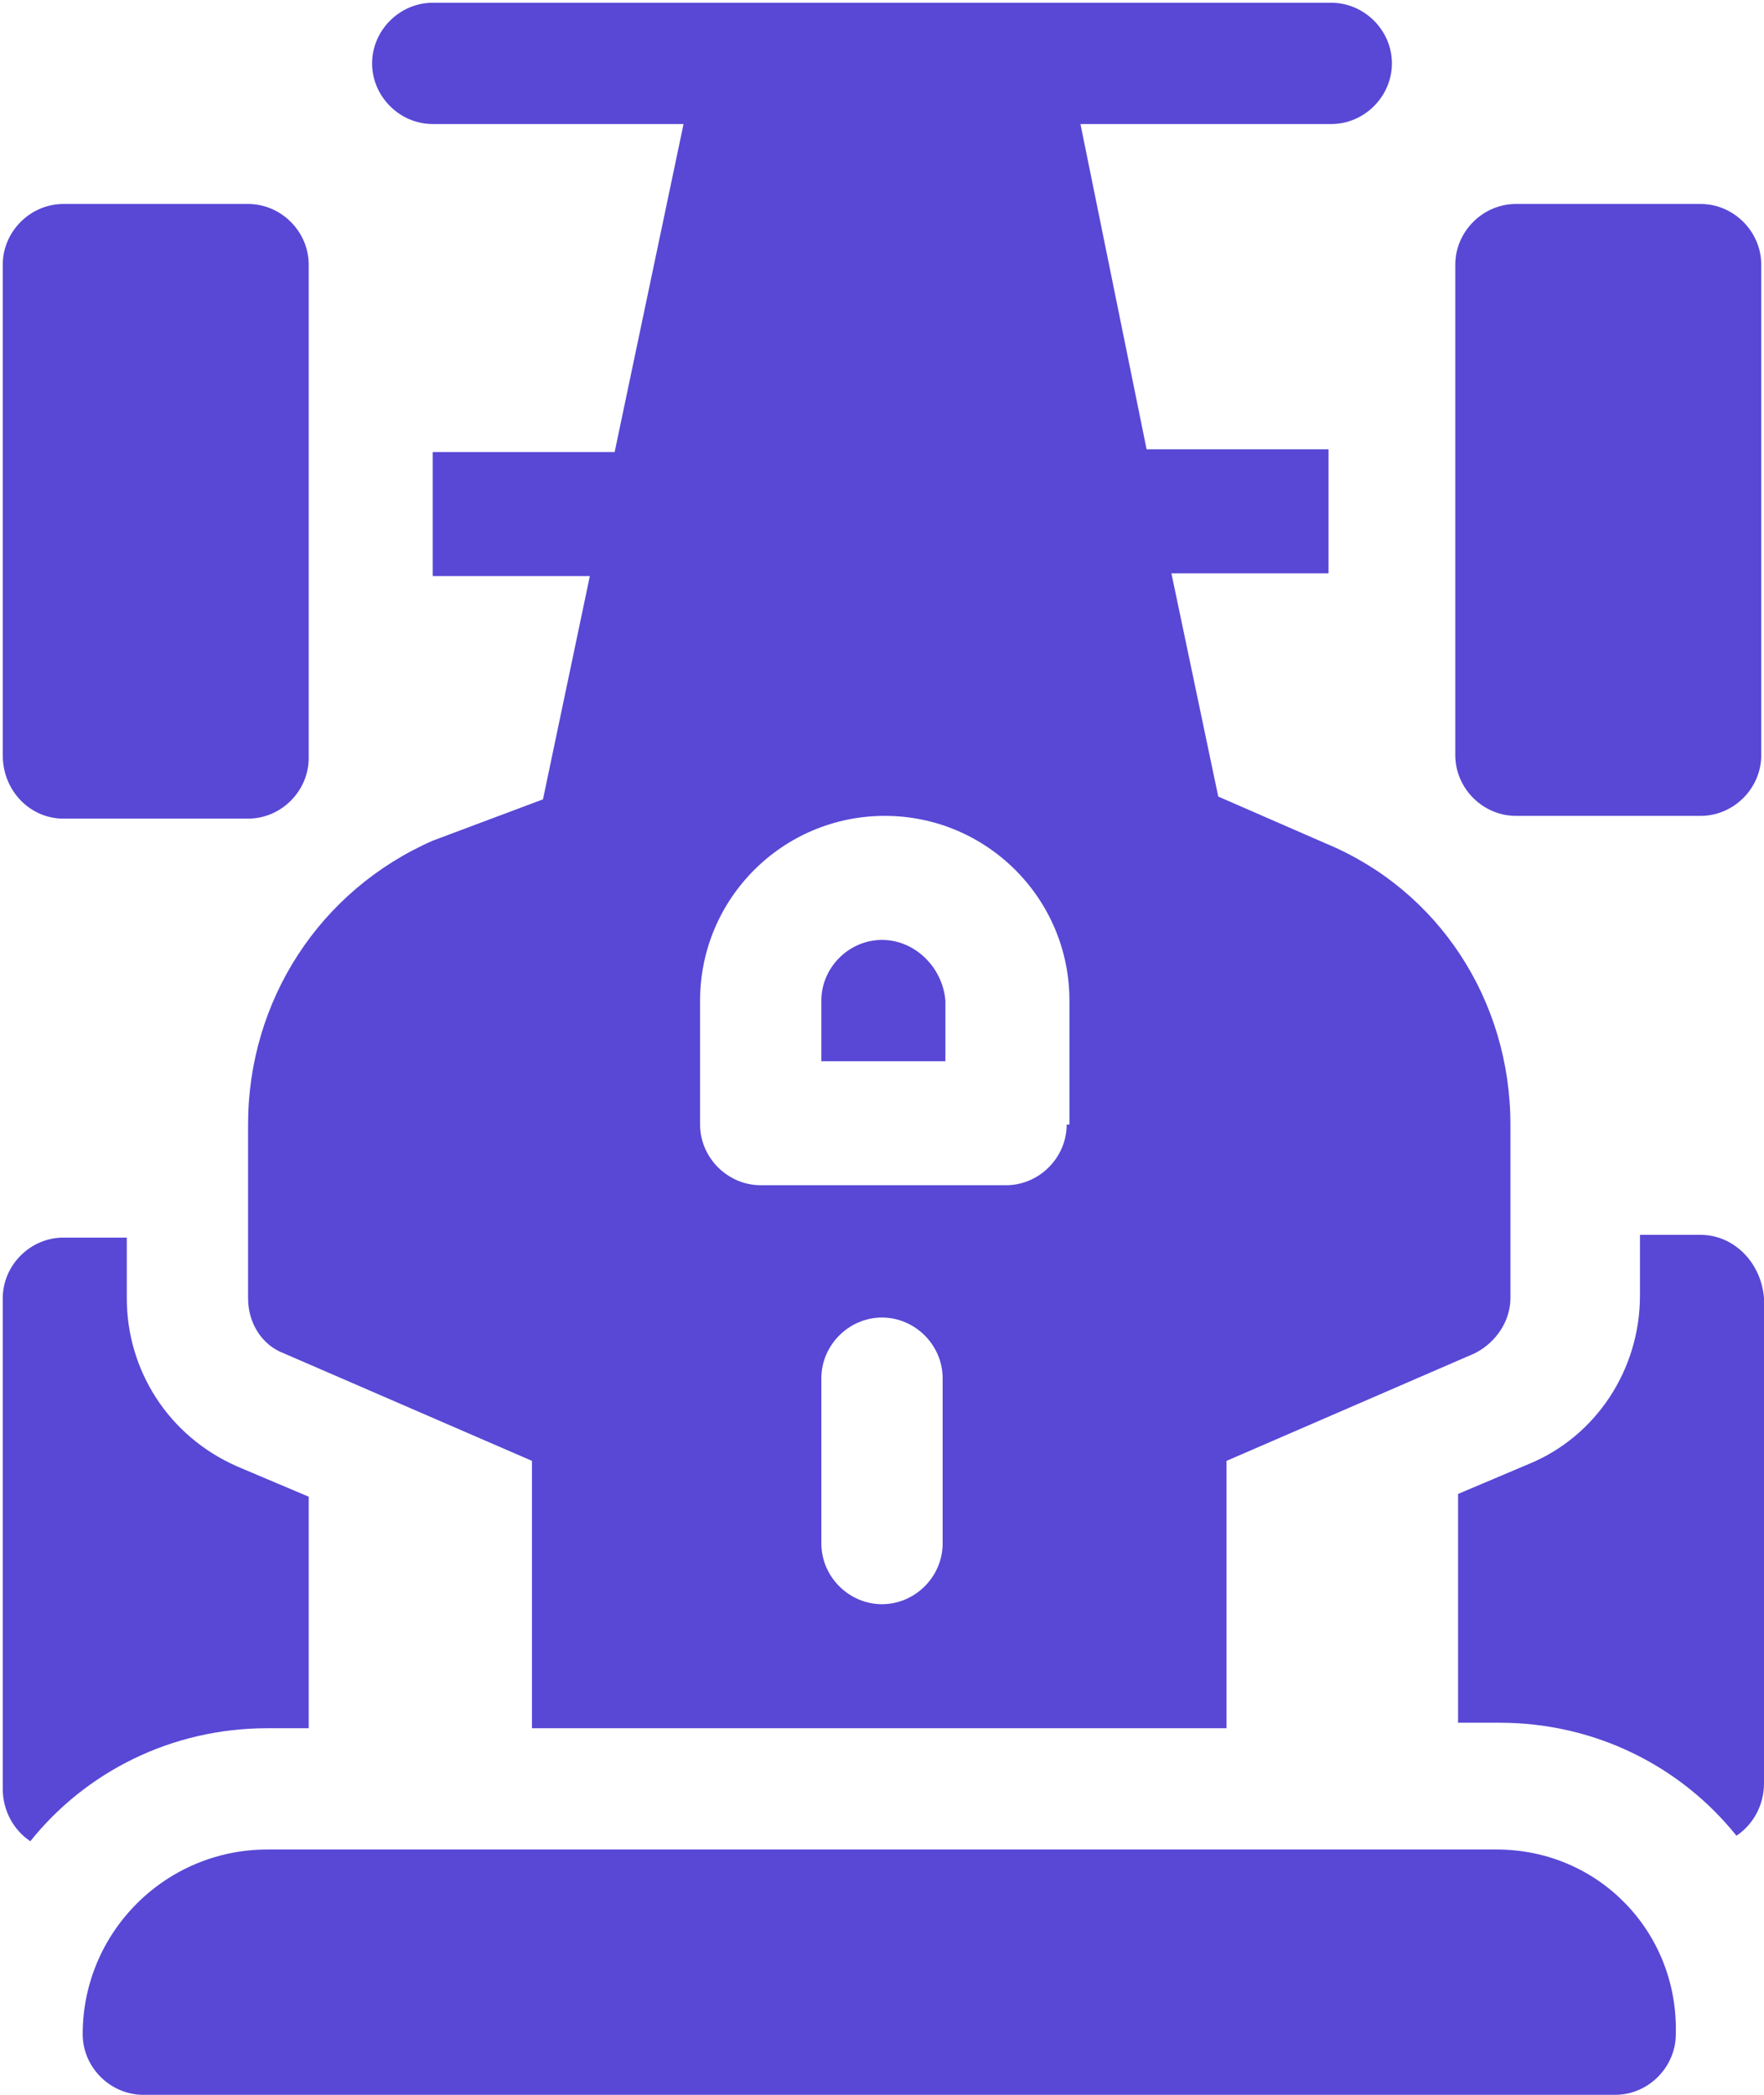 <?xml version="1.0" encoding="UTF-8"?> <!-- Generator: Adobe Illustrator 23.0.1, SVG Export Plug-In . SVG Version: 6.00 Build 0) --> <svg xmlns="http://www.w3.org/2000/svg" xmlns:xlink="http://www.w3.org/1999/xlink" version="1.1" id="Layer_1" x="0px" y="0px" viewBox="0 0 64 76" style="enable-background:new 0 0 64 76;" xml:space="preserve"> <style type="text/css"> .st0{fill:#5848D5;} </style> <path class="st0" d="M54.3,67.1H9.7c-3.7,0-6.7,3-6.7,6.7c0,1.2,1,2.2,2.2,2.2h53.4c1.2,0,2.2-1,2.2-2.2 C60.9,70.1,58,67.1,54.3,67.1z"></path> <path class="st0" d="M61.7,7.4H55c-1.2,0-2.2,1-2.2,2.2v17.8c0,1.2,1,2.2,2.2,2.2h6.7c1.2,0,2.2-1,2.2-2.2V9.6 C63.9,8.4,62.9,7.4,61.7,7.4z"></path> <path class="st0" d="M2.3,29.7H9c1.2,0,2.2-1,2.2-2.2V9.6c0-1.2-1-2.2-2.2-2.2H2.3c-1.2,0-2.2,1-2.2,2.2v17.8 C0.1,28.7,1.1,29.7,2.3,29.7z"></path> <path class="st0" d="M32,34.1c-1.2,0-2.2,1-2.2,2.2v2.2h4.5v-2.2C34.2,35.1,33.2,34.1,32,34.1z"></path> <path class="st0" d="M61.7,44.8h-2.2v2.2c0,2.7-1.6,5.1-4,6.1l-2.6,1.1v8.3h1.5c3.5,0,6.6,1.6,8.6,4.1c0.6-0.4,1-1.1,1-1.9V47.1 C63.9,45.8,62.9,44.8,61.7,44.8z"></path> <path class="st0" d="M11.2,62.6v-8.3l-2.6-1.1c-2.5-1.1-4-3.5-4-6.1v-2.2H2.3c-1.2,0-2.2,1-2.2,2.2v17.8c0,0.8,0.4,1.5,1,1.9 c2-2.5,5.1-4.1,8.6-4.1H11.2z"></path> <path class="st0" d="M15.7,30.5C11.6,32.3,9,36.3,9,40.8v6.3c0,0.9,0.5,1.7,1.3,2l9,3.9v9.7h25.2V53l9-3.9c0.8-0.4,1.3-1.2,1.3-2 v-6.3c0-4.5-2.6-8.5-6.7-10.2l-3.9-1.7l-1.7-8.1h5.7v-4.5h-6.6L39.2,4.5h9.1c1.2,0,2.2-1,2.2-2.2c0-1.2-1-2.2-2.2-2.2H15.7 c-1.2,0-2.2,1-2.2,2.2c0,1.2,1,2.2,2.2,2.2h9.1l-2.5,11.9h-6.6v4.5h5.7l-1.7,8.1L15.7,30.5z M34.2,56c0,1.2-1,2.2-2.2,2.2 c-1.2,0-2.2-1-2.2-2.2V50c0-1.2,1-2.2,2.2-2.2c1.2,0,2.2,1,2.2,2.2V56z M38.7,40.8c0,1.2-1,2.2-2.2,2.2h-8.9c-1.2,0-2.2-1-2.2-2.2 v-4.5c0-3.7,3-6.7,6.7-6.7s6.7,3,6.7,6.7V40.8z"></path> </svg> 